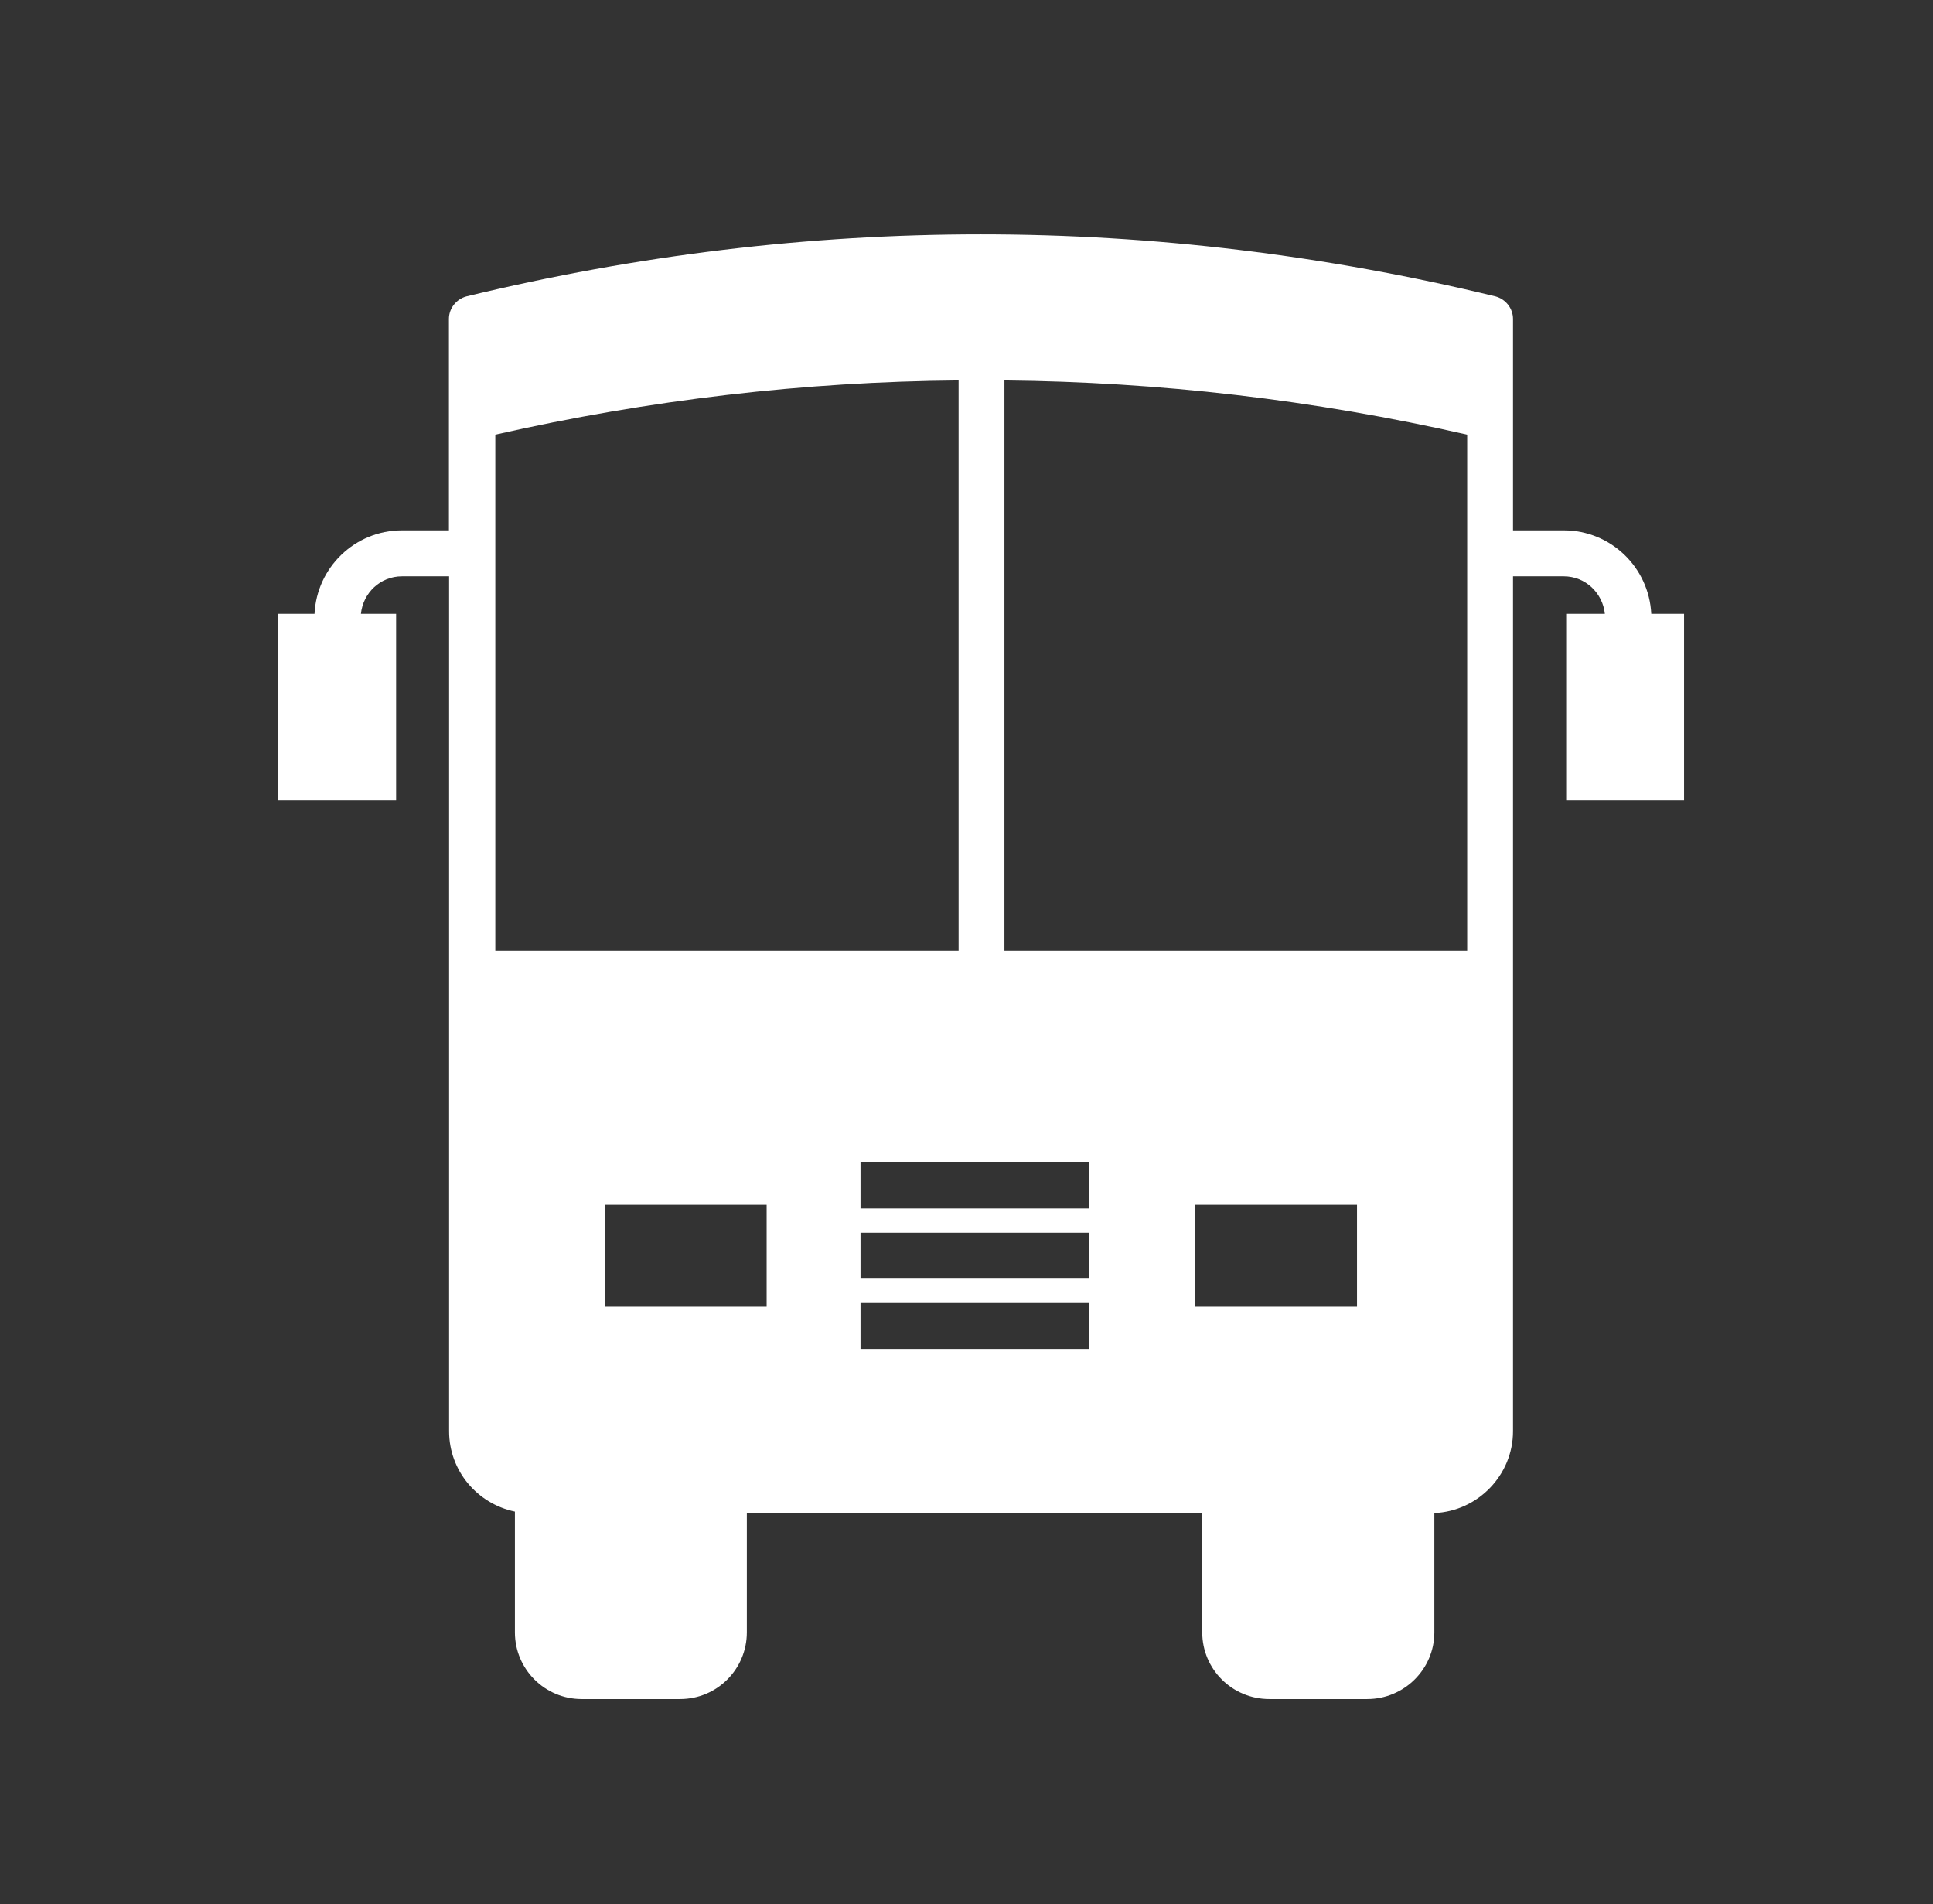<svg width="66" height="65" viewBox="0 0 66 65" fill="none" xmlns="http://www.w3.org/2000/svg">
<rect x="0" y="0" width="66" height="65" fill="#333333" stroke="none"/>
<path d="M13.525 20.955H12.323C12.398 20.236 12.987 19.674 13.725 19.674H15.334V48.857C15.334 50.207 16.292 51.332 17.581 51.601V55.725C17.581 56.981 18.602 58 19.86 58H23.221C24.48 58 25.5 56.981 25.5 55.725V51.663H41.049V55.725C41.049 56.981 42.07 58 43.34 58H46.683C47.941 58 48.974 56.981 48.974 55.725V51.651C50.464 51.588 51.66 50.351 51.66 48.857V19.674H53.394C54.132 19.674 54.721 20.242 54.796 20.955H53.475V27.329H57.5V20.955H56.38C56.304 19.374 55.002 18.105 53.394 18.105H51.66V10.887C51.66 10.525 51.409 10.212 51.065 10.118C39.409 7.294 27.578 7.294 15.922 10.118C15.578 10.212 15.328 10.525 15.328 10.887V18.105H13.725C12.117 18.105 10.815 19.374 10.739 20.955H9.5V27.329H13.525V20.955ZM26.176 44.602H20.661V41.121H26.176V44.602ZM37.175 46.045H29.381V44.477H37.175V46.045ZM37.175 43.645H29.381V42.077H37.175V43.645ZM46.333 44.602H40.805V41.121H46.333V44.602ZM34.295 12.987C39.572 13.037 44.837 13.643 50.095 14.837V32.466H34.295V12.987ZM37.175 39.677V41.246H29.381V39.677H37.175ZM16.912 14.837C22.189 13.643 27.466 13.031 32.73 12.987V32.466H16.912V14.837Z" fill="white"/>
</svg>
